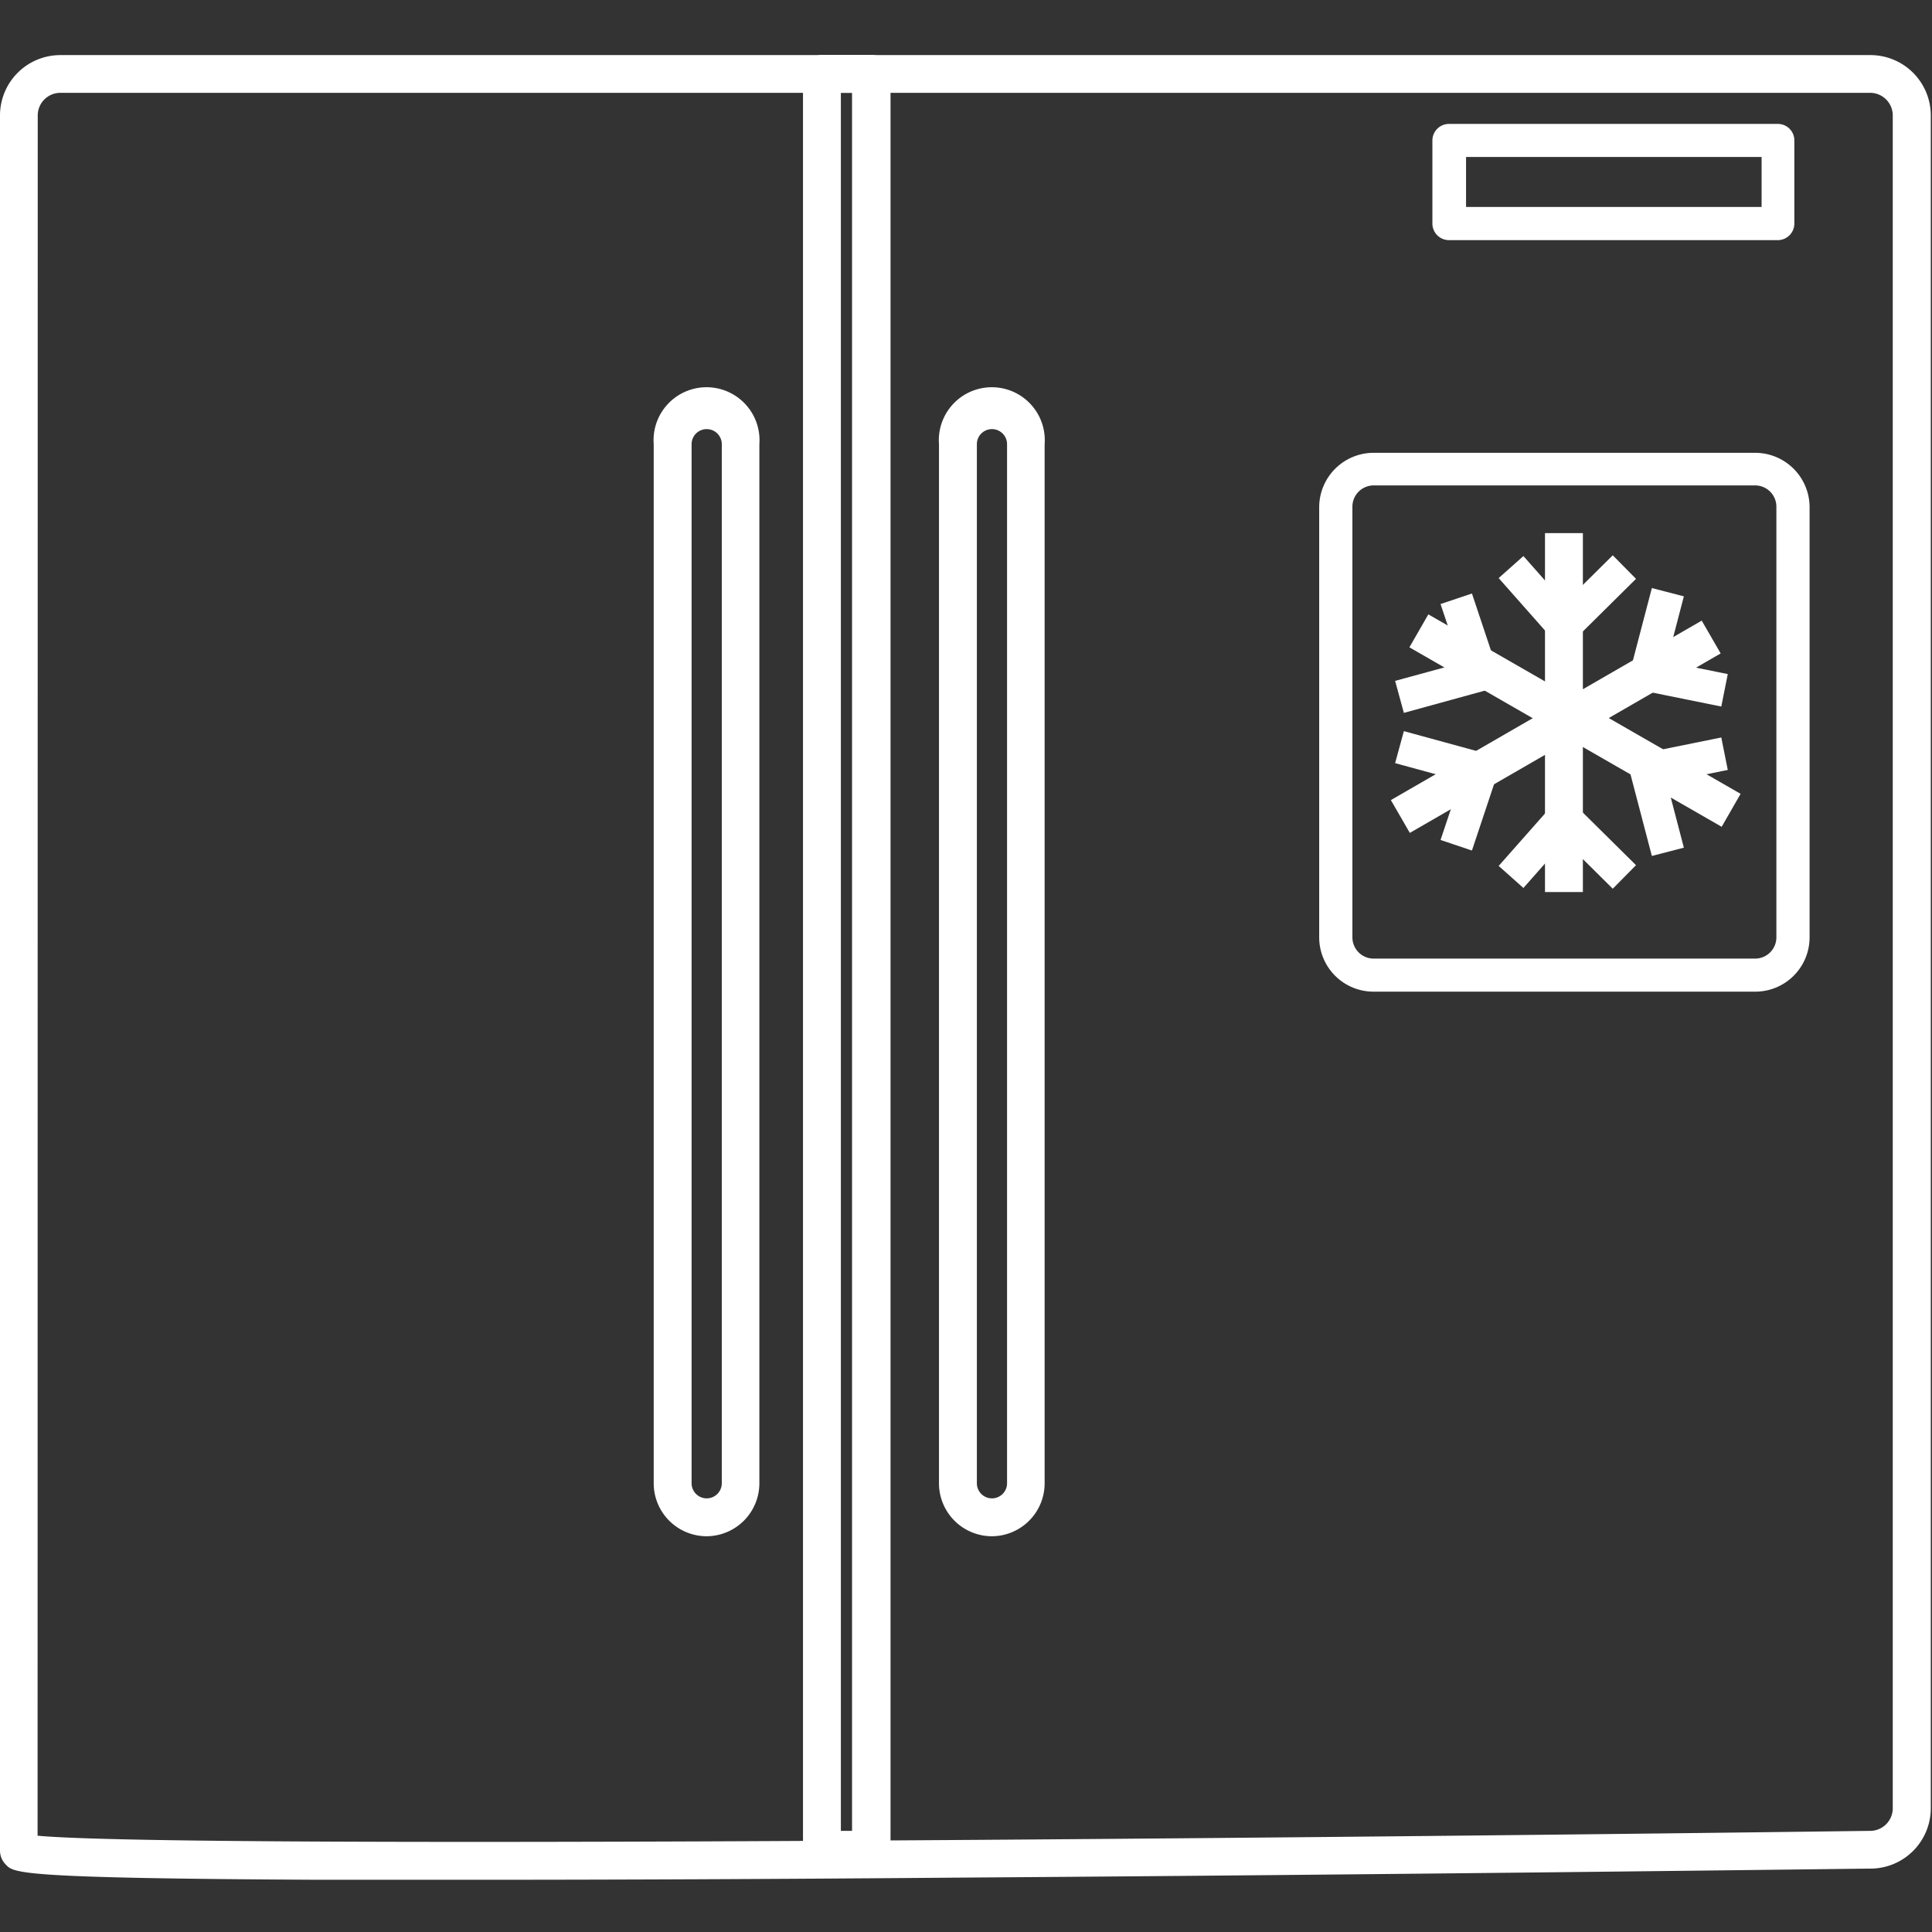 <svg xmlns="http://www.w3.org/2000/svg" id="Capa_1" data-name="Capa 1" viewBox="0 0 128 128"><rect x="0" y="0" width="128" height="128" fill="#333333" stroke="none"/><defs><style>.cls-1{fill:#fff;}</style></defs><g id="_25" data-name="25"><rect class="cls-1" x="102.36" y="35.32" width="2.51" height="23.78"></rect><polygon class="cls-1" points="103.56 43.13 99.29 38.3 100.93 36.84 103.67 39.94 106.85 36.79 108.39 38.35 103.56 43.13"></polygon><polygon class="cls-1" points="106.85 58.88 103.67 55.73 100.93 58.83 99.29 57.37 103.56 52.54 108.39 57.32 106.85 58.88"></polygon><rect class="cls-1" x="91.18" y="46.89" width="23.78" height="2.51" transform="translate(-10.26 57.99) rotate(-30)"></rect><polygon class="cls-1" points="97.52 56.35 95.44 55.65 96.75 51.74 92.43 50.56 93.01 48.44 99.56 50.23 97.52 56.35"></polygon><polygon class="cls-1" points="114.04 46.81 107.72 45.53 109.44 38.96 111.56 39.51 110.43 43.84 114.47 44.66 114.04 46.81"></polygon><rect class="cls-1" x="102.9" y="36.26" width="2.51" height="23.78" transform="matrix(0.5, -0.87, 0.87, 0.5, 10.38, 114.28)"></rect><polygon class="cls-1" points="109.44 56.71 107.72 50.14 114.04 48.86 114.47 51.01 110.43 51.83 111.56 56.16 109.44 56.71"></polygon><polygon class="cls-1" points="93.01 47.23 92.43 45.11 96.75 43.93 95.44 40.02 97.52 39.32 99.56 45.43 93.01 47.23"></polygon><path class="cls-1" d="M31.49,124.54q-5.76,0-10.43,0c-19.8-.1-20.14-.44-20.67-1a1.31,1.31,0,0,1-.39-.92V7.65a4,4,0,0,1,4-4H123.92a4,4,0,0,1,4,4V119.8a4,4,0,0,1-4,4c-.63,0-30.8.4-60.77.6C50.85,124.5,40.25,124.54,31.49,124.54Zm-29-2.92c8.54.81,76.15.27,121.39-.32a1.5,1.5,0,0,0,1.52-1.5V7.65a1.5,1.5,0,0,0-1.5-1.5H4a1.5,1.5,0,0,0-1.5,1.5Z"></path><path class="cls-1" d="M57.71,123.81H54.45a1.25,1.25,0,0,1-1.25-1.25V4.9a1.26,1.26,0,0,1,1.25-1.26h3.26A1.26,1.26,0,0,1,59,4.9V122.56A1.25,1.25,0,0,1,57.71,123.81Zm-2-2.51h.74V6.15h-.74Z"></path><path class="cls-1" d="M65.72,101.78a3.51,3.51,0,0,1-3.51-3.51V29.43a3.51,3.51,0,1,1,7,0V98.27A3.51,3.51,0,0,1,65.72,101.78Zm0-73.35a1,1,0,0,0-1,1V98.27a1,1,0,1,0,2,0V29.43A1,1,0,0,0,65.72,28.43Z"></path><path class="cls-1" d="M46.82,101.78a3.51,3.51,0,0,1-3.51-3.51V29.43a3.51,3.51,0,1,1,7,0V98.27A3.51,3.51,0,0,1,46.82,101.78Zm0-73.35a1,1,0,0,0-1,1V98.27a1,1,0,1,0,2,0V29.43A1,1,0,0,0,46.82,28.43Z"></path><path class="cls-1" d="M116.26,65.7H91a3.6,3.6,0,0,1-3.6-3.6V33.57A3.61,3.61,0,0,1,91,30h25.29a3.61,3.61,0,0,1,3.6,3.61V62.1A3.6,3.6,0,0,1,116.26,65.7ZM91,32.16a1.41,1.41,0,0,0-1.4,1.41V62.1A1.41,1.41,0,0,0,91,63.51h25.29a1.41,1.41,0,0,0,1.4-1.41V33.57a1.41,1.41,0,0,0-1.4-1.41Z"></path><path class="cls-1" d="M117.81,15.91H96a1.1,1.1,0,0,1-1.1-1.1V9.3A1.1,1.1,0,0,1,96,8.21h21.78a1.09,1.09,0,0,1,1.1,1.09v5.51A1.1,1.1,0,0,1,117.81,15.91Zm-20.68-2.2h19.58V10.4H97.13Z"></path></g></svg>